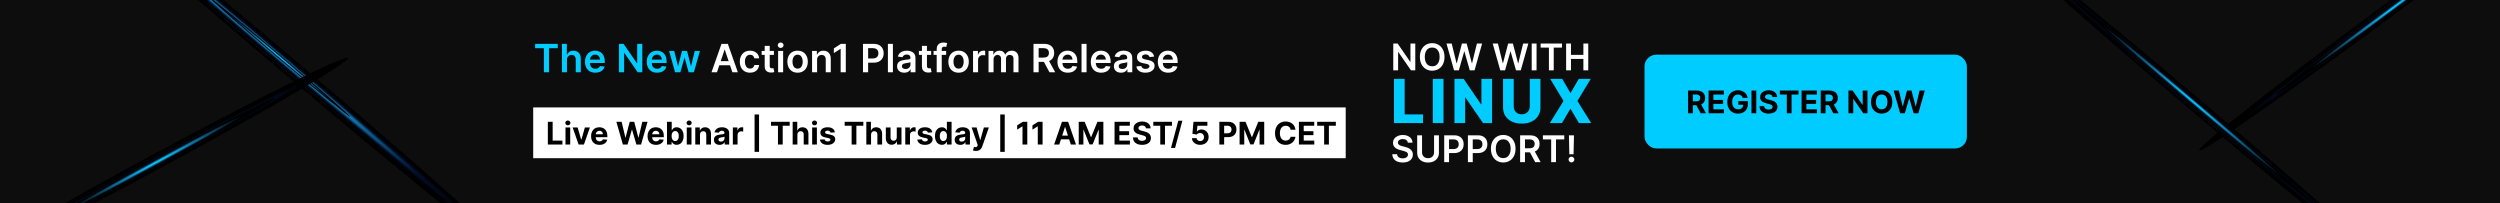 <svg width="1280" height="104" viewBox="0 0 1280 104" fill="none" xmlns="http://www.w3.org/2000/svg">
<rect x="0" y="0" width="1280" height="104" fill="#333333" stroke="none"/>
<g clip-path="url(#clip0_1219_274)">
<g style="mix-blend-mode:multiply">
<path d="M1934 -16H-18V113H1934V-16Z" fill="#0D0D0D"/>
</g>
<path style="mix-blend-mode:color-dodge" d="M271.675 138.789C273.292 137.007 217.308 87.019 146.63 27.137C75.953 -32.744 17.347 -79.844 15.73 -78.063C14.113 -76.282 70.097 -26.294 140.774 33.588C211.451 93.47 270.057 140.57 271.675 138.789Z" fill="url(#paint0_radial_1219_274)"/>
<path style="mix-blend-mode:color-dodge" d="M271.547 138.716C273.155 136.945 217.163 86.965 146.486 27.082C75.808 -32.8 17.209 -79.909 15.601 -78.138C13.994 -76.368 69.986 -26.388 140.663 33.495C211.341 93.377 269.94 140.486 271.547 138.716Z" fill="url(#paint1_radial_1219_274)"/>
<path style="mix-blend-mode:color-dodge" d="M270.747 138.153C272.247 136.501 216.164 86.612 145.483 26.723C74.801 -33.167 16.287 -80.378 14.787 -78.726C13.287 -77.074 69.37 -27.185 140.052 32.705C210.733 92.594 269.247 139.805 270.747 138.153Z" fill="url(#paint2_radial_1219_274)"/>
<path style="mix-blend-mode:color-dodge" d="M270.858 137.477C272.064 136.148 215.734 86.506 145.042 26.598C74.35 -33.31 16.066 -80.798 14.86 -79.469C13.653 -78.141 69.983 -28.499 140.675 31.409C211.367 91.317 269.652 138.805 270.858 137.477Z" fill="url(#paint3_radial_1219_274)"/>
<path style="mix-blend-mode:color-dodge" d="M179.275 59.759C179.606 59.394 163.599 45.304 143.521 28.288C123.443 11.273 106.897 -2.225 106.566 -1.859C106.234 -1.494 122.241 12.596 142.319 29.612C162.397 46.627 178.943 60.125 179.275 59.759Z" fill="url(#paint4_radial_1219_274)"/>
<path style="mix-blend-mode:color-dodge" d="M-18.596 135.941C-17.661 137.879 26.926 115.795 80.992 86.616C135.057 57.437 178.128 32.212 177.193 30.274C176.259 28.337 131.672 50.42 77.606 79.599C23.541 108.778 -19.53 134.003 -18.596 135.941Z" fill="url(#paint5_radial_1219_274)"/>
<path style="mix-blend-mode:color-dodge" d="M-18.519 135.885C-17.59 137.812 26.992 115.717 81.058 86.534C135.124 57.352 178.199 32.133 177.27 30.206C176.341 28.28 131.758 50.375 77.693 79.557C23.627 108.739 -19.448 133.958 -18.519 135.885Z" fill="url(#paint6_radial_1219_274)"/>
<path style="mix-blend-mode:color-dodge" d="M-17.971 135.587C-17.103 137.389 27.429 115.161 81.495 85.941C135.561 56.721 178.687 31.573 177.819 29.772C176.951 27.971 132.418 50.198 78.353 79.418C24.287 108.638 -18.839 133.786 -17.971 135.587Z" fill="url(#paint7_radial_1219_274)"/>
<path style="mix-blend-mode:color-dodge" d="M-17.552 136.003C-16.852 137.461 27.545 114.87 81.612 85.544C135.678 56.218 178.94 31.264 178.24 29.806C177.54 28.348 133.143 50.939 79.076 80.265C25.01 109.591 -18.252 134.546 -17.552 136.003Z" fill="url(#paint8_radial_1219_274)"/>
<path style="mix-blend-mode:color-dodge" d="M19.878 115.781C20.297 116.654 47.718 102.666 81.124 84.538C114.529 66.41 141.27 51.007 140.851 50.134C140.432 49.261 113.012 63.248 79.606 81.376C46.2 99.504 19.459 114.908 19.878 115.781Z" fill="url(#paint9_radial_1219_274)"/>
<path style="mix-blend-mode:color-dodge" d="M1126.03 76.902C1127.1 78.54 1172.57 46.856 1227.6 6.134C1282.64 -34.588 1326.39 -68.928 1325.33 -70.566C1324.26 -72.204 1278.79 -40.52 1223.76 0.202C1168.72 40.924 1124.97 75.264 1126.03 76.902Z" fill="url(#paint10_radial_1219_274)"/>
<path style="mix-blend-mode:color-dodge" d="M1126.11 76.824C1127.16 78.453 1172.63 46.76 1227.67 6.037C1282.7 -34.687 1326.46 -69.02 1325.4 -70.648C1324.35 -72.277 1278.88 -40.584 1223.84 0.14C1168.81 40.863 1125.05 75.196 1126.11 76.824Z" fill="url(#paint11_radial_1219_274)"/>
<path style="mix-blend-mode:color-dodge" d="M1126.64 76.366C1127.63 77.885 1173.05 46.092 1228.09 5.354C1283.13 -35.385 1326.95 -69.642 1325.97 -71.161C1324.98 -72.681 1279.56 -40.887 1224.52 -0.149C1169.48 40.589 1125.66 74.846 1126.64 76.366Z" fill="url(#paint12_radial_1219_274)"/>
<path style="mix-blend-mode:color-dodge" d="M1127.1 76.625C1127.9 77.848 1173.17 45.781 1228.24 5.002C1283.3 -35.778 1327.29 -69.828 1326.5 -71.05C1325.71 -72.273 1280.43 -40.207 1225.37 0.573C1170.3 41.352 1126.31 75.402 1127.1 76.625Z" fill="url(#paint13_radial_1219_274)"/>
<path style="mix-blend-mode:color-dodge" d="M1165.24 48.475C1165.71 49.207 1193.68 29.372 1227.7 4.172C1261.72 -21.027 1288.92 -42.049 1288.44 -42.781C1287.97 -43.513 1260.01 -23.678 1225.98 1.522C1191.96 26.721 1164.76 47.743 1165.24 48.475Z" fill="url(#paint14_radial_1219_274)"/>
<path style="mix-blend-mode:color-dodge" d="M1225.5 139.652C1226.8 138.223 1181.87 98.11 1125.16 50.058C1068.44 2.005 1021.41 -35.79 1020.12 -34.361C1018.82 -32.931 1063.74 7.181 1120.46 55.234C1177.17 103.286 1224.2 141.081 1225.5 139.652Z" fill="url(#paint15_radial_1219_274)"/>
<path style="mix-blend-mode:color-dodge" d="M1225.4 139.593C1226.69 138.172 1181.76 98.066 1125.04 50.013C1068.33 1.96 1021.3 -35.842 1020.01 -34.421C1018.72 -33 1063.65 7.106 1120.37 55.159C1177.08 103.211 1224.11 141.014 1225.4 139.593Z" fill="url(#paint16_radial_1219_274)"/>
<path style="mix-blend-mode:color-dodge" d="M1224.75 139.142C1225.96 137.816 1180.95 97.783 1124.24 49.724C1067.52 1.666 1020.56 -36.218 1019.36 -34.892C1018.16 -33.567 1063.16 6.467 1119.88 54.525C1176.6 102.583 1223.55 140.467 1224.75 139.142Z" fill="url(#paint17_radial_1219_274)"/>
<path style="mix-blend-mode:color-dodge" d="M1224.84 138.599C1225.81 137.533 1180.61 97.698 1123.88 49.625C1067.16 1.552 1020.38 -36.555 1019.42 -35.489C1018.45 -34.423 1063.65 5.412 1120.38 53.486C1177.1 101.559 1223.87 139.665 1224.84 138.599Z" fill="url(#paint18_radial_1219_274)"/>
<path style="mix-blend-mode:color-dodge" d="M1185.65 105.282C1186.23 104.644 1158.28 80.047 1123.23 50.343C1088.18 20.639 1059.3 -2.924 1058.72 -2.286C1058.14 -1.648 1086.08 22.949 1121.13 52.653C1156.18 82.357 1185.07 105.92 1185.65 105.282Z" fill="url(#paint19_radial_1219_274)"/>
<rect x="273" y="55" width="416" height="26" fill="white"/>
<path d="M280.496 74V62.364H282.956V71.972H287.945V74H280.496ZM289.528 74V65.273H291.949V74H289.528ZM290.744 64.148C290.384 64.148 290.076 64.028 289.818 63.79C289.564 63.547 289.438 63.258 289.438 62.92C289.438 62.587 289.564 62.301 289.818 62.062C290.076 61.82 290.384 61.699 290.744 61.699C291.104 61.699 291.411 61.82 291.665 62.062C291.922 62.301 292.051 62.587 292.051 62.92C292.051 63.258 291.922 63.547 291.665 63.79C291.411 64.028 291.104 64.148 290.744 64.148ZM302.024 65.273L298.973 74H296.246L293.195 65.273H295.751L297.564 71.517H297.655L299.462 65.273H302.024ZM306.959 74.171C306.061 74.171 305.288 73.989 304.641 73.625C303.997 73.258 303.5 72.739 303.152 72.068C302.804 71.394 302.629 70.597 302.629 69.676C302.629 68.778 302.804 67.99 303.152 67.312C303.5 66.635 303.991 66.106 304.624 65.727C305.26 65.349 306.006 65.159 306.862 65.159C307.438 65.159 307.974 65.252 308.47 65.438C308.97 65.619 309.406 65.894 309.777 66.261C310.152 66.629 310.444 67.091 310.652 67.648C310.86 68.201 310.964 68.849 310.964 69.591V70.256H303.595V68.756H308.686C308.686 68.407 308.61 68.099 308.459 67.829C308.307 67.561 308.097 67.35 307.828 67.199C307.563 67.044 307.254 66.966 306.902 66.966C306.535 66.966 306.209 67.051 305.925 67.222C305.644 67.388 305.425 67.614 305.266 67.898C305.107 68.178 305.025 68.49 305.021 68.835V70.261C305.021 70.693 305.101 71.066 305.26 71.381C305.423 71.695 305.652 71.938 305.947 72.108C306.243 72.278 306.593 72.364 306.999 72.364C307.268 72.364 307.514 72.326 307.737 72.25C307.961 72.174 308.152 72.061 308.311 71.909C308.47 71.758 308.591 71.572 308.675 71.352L310.913 71.5C310.8 72.038 310.567 72.508 310.214 72.909C309.866 73.307 309.415 73.617 308.862 73.841C308.313 74.061 307.679 74.171 306.959 74.171ZM318.912 74L315.582 62.364H318.27L320.196 70.449H320.293L322.418 62.364H324.719L326.838 70.466H326.94L328.866 62.364H331.554L328.224 74H325.827L323.611 66.392H323.52L321.31 74H318.912ZM335.865 74.171C334.967 74.171 334.195 73.989 333.547 73.625C332.903 73.258 332.407 72.739 332.058 72.068C331.71 71.394 331.536 70.597 331.536 69.676C331.536 68.778 331.71 67.99 332.058 67.312C332.407 66.635 332.897 66.106 333.53 65.727C334.166 65.349 334.912 65.159 335.768 65.159C336.344 65.159 336.88 65.252 337.376 65.438C337.876 65.619 338.312 65.894 338.683 66.261C339.058 66.629 339.35 67.091 339.558 67.648C339.767 68.201 339.871 68.849 339.871 69.591V70.256H332.501V68.756H337.592C337.592 68.407 337.517 68.099 337.365 67.829C337.214 67.561 337.003 67.35 336.734 67.199C336.469 67.044 336.161 66.966 335.808 66.966C335.441 66.966 335.115 67.051 334.831 67.222C334.551 67.388 334.331 67.614 334.172 67.898C334.013 68.178 333.931 68.49 333.928 68.835V70.261C333.928 70.693 334.007 71.066 334.166 71.381C334.329 71.695 334.558 71.938 334.854 72.108C335.149 72.278 335.5 72.364 335.905 72.364C336.174 72.364 336.42 72.326 336.643 72.25C336.867 72.174 337.058 72.061 337.217 71.909C337.376 71.758 337.498 71.572 337.581 71.352L339.82 71.5C339.706 72.038 339.473 72.508 339.121 72.909C338.772 73.307 338.321 73.617 337.768 73.841C337.219 74.061 336.585 74.171 335.865 74.171ZM341.496 74V62.364H343.916V66.739H343.99C344.096 66.504 344.25 66.265 344.45 66.023C344.655 65.776 344.92 65.572 345.246 65.409C345.575 65.242 345.984 65.159 346.473 65.159C347.109 65.159 347.696 65.326 348.234 65.659C348.772 65.989 349.202 66.487 349.524 67.153C349.846 67.816 350.007 68.648 350.007 69.648C350.007 70.621 349.85 71.443 349.536 72.114C349.225 72.78 348.801 73.286 348.263 73.631C347.729 73.972 347.13 74.142 346.467 74.142C345.998 74.142 345.598 74.064 345.268 73.909C344.943 73.754 344.676 73.559 344.467 73.324C344.259 73.085 344.1 72.845 343.99 72.602H343.882V74H341.496ZM343.865 69.636C343.865 70.155 343.937 70.608 344.081 70.994C344.225 71.381 344.433 71.682 344.706 71.898C344.979 72.11 345.31 72.216 345.7 72.216C346.094 72.216 346.428 72.108 346.7 71.892C346.973 71.672 347.179 71.369 347.32 70.983C347.464 70.593 347.536 70.144 347.536 69.636C347.536 69.133 347.465 68.689 347.325 68.307C347.185 67.924 346.979 67.625 346.706 67.409C346.433 67.193 346.098 67.085 345.7 67.085C345.306 67.085 344.973 67.189 344.7 67.398C344.431 67.606 344.225 67.901 344.081 68.284C343.937 68.667 343.865 69.117 343.865 69.636ZM351.622 74V65.273H354.043V74H351.622ZM352.838 64.148C352.478 64.148 352.17 64.028 351.912 63.79C351.658 63.547 351.531 63.258 351.531 62.92C351.531 62.587 351.658 62.301 351.912 62.062C352.17 61.82 352.478 61.699 352.838 61.699C353.198 61.699 353.505 61.82 353.759 62.062C354.016 62.301 354.145 62.587 354.145 62.92C354.145 63.258 354.016 63.547 353.759 63.79C353.505 64.028 353.198 64.148 352.838 64.148ZM358.402 68.954V74H355.982V65.273H358.288V66.812H358.391C358.584 66.305 358.908 65.903 359.362 65.608C359.817 65.309 360.368 65.159 361.016 65.159C361.622 65.159 362.15 65.292 362.601 65.557C363.052 65.822 363.402 66.201 363.652 66.693C363.902 67.182 364.027 67.765 364.027 68.443V74H361.607V68.875C361.61 68.341 361.474 67.924 361.197 67.625C360.921 67.322 360.54 67.171 360.055 67.171C359.73 67.171 359.442 67.24 359.192 67.381C358.946 67.521 358.752 67.725 358.612 67.994C358.476 68.26 358.406 68.579 358.402 68.954ZM368.423 74.165C367.866 74.165 367.37 74.068 366.935 73.875C366.499 73.678 366.154 73.388 365.901 73.006C365.651 72.619 365.526 72.138 365.526 71.562C365.526 71.078 365.615 70.671 365.793 70.341C365.971 70.011 366.213 69.746 366.52 69.546C366.827 69.345 367.175 69.193 367.565 69.091C367.959 68.989 368.372 68.917 368.804 68.875C369.312 68.822 369.721 68.773 370.031 68.727C370.342 68.678 370.567 68.606 370.707 68.511C370.848 68.417 370.918 68.276 370.918 68.091V68.057C370.918 67.697 370.804 67.419 370.577 67.222C370.353 67.025 370.035 66.926 369.622 66.926C369.187 66.926 368.84 67.023 368.582 67.216C368.325 67.405 368.154 67.644 368.071 67.932L365.832 67.75C365.946 67.22 366.17 66.761 366.503 66.375C366.836 65.985 367.266 65.686 367.793 65.477C368.323 65.265 368.937 65.159 369.634 65.159C370.118 65.159 370.582 65.216 371.026 65.329C371.473 65.443 371.868 65.619 372.213 65.858C372.562 66.097 372.836 66.403 373.037 66.778C373.238 67.15 373.338 67.595 373.338 68.114V74H371.043V72.79H370.974C370.834 73.062 370.647 73.303 370.412 73.511C370.177 73.716 369.895 73.877 369.565 73.994C369.236 74.108 368.855 74.165 368.423 74.165ZM369.116 72.494C369.473 72.494 369.787 72.424 370.06 72.284C370.332 72.14 370.546 71.947 370.702 71.704C370.857 71.462 370.935 71.188 370.935 70.881V69.954C370.859 70.004 370.755 70.049 370.622 70.091C370.493 70.129 370.348 70.165 370.185 70.199C370.022 70.229 369.859 70.258 369.696 70.284C369.533 70.307 369.385 70.328 369.253 70.347C368.969 70.388 368.721 70.454 368.509 70.546C368.296 70.636 368.132 70.76 368.014 70.915C367.897 71.066 367.838 71.256 367.838 71.483C367.838 71.812 367.957 72.064 368.196 72.239C368.438 72.409 368.745 72.494 369.116 72.494ZM375.216 74V65.273H377.562V66.796H377.653C377.813 66.254 378.08 65.845 378.455 65.568C378.83 65.288 379.261 65.148 379.75 65.148C379.871 65.148 380.002 65.155 380.142 65.171C380.282 65.186 380.405 65.206 380.511 65.233V67.381C380.398 67.347 380.241 67.316 380.04 67.29C379.839 67.263 379.655 67.25 379.489 67.25C379.133 67.25 378.814 67.328 378.534 67.483C378.258 67.635 378.038 67.847 377.875 68.119C377.716 68.392 377.636 68.706 377.636 69.062V74H375.216ZM388.636 58.614V77.75H386.341V58.614H388.636ZM394.756 64.392V62.364H404.312V64.392H400.75V74H398.318V64.392H394.756ZM408.261 68.954V74H405.841V62.364H408.193V66.812H408.295C408.492 66.297 408.811 65.894 409.25 65.602C409.689 65.307 410.241 65.159 410.903 65.159C411.509 65.159 412.038 65.292 412.489 65.557C412.943 65.818 413.295 66.195 413.545 66.688C413.799 67.176 413.924 67.761 413.92 68.443V74H411.5V68.875C411.504 68.337 411.367 67.919 411.091 67.619C410.818 67.32 410.436 67.171 409.943 67.171C409.614 67.171 409.322 67.24 409.068 67.381C408.818 67.521 408.621 67.725 408.477 67.994C408.337 68.26 408.265 68.579 408.261 68.954ZM415.825 74V65.273H418.246V74H415.825ZM417.041 64.148C416.681 64.148 416.373 64.028 416.115 63.79C415.861 63.547 415.734 63.258 415.734 62.92C415.734 62.587 415.861 62.301 416.115 62.062C416.373 61.82 416.681 61.699 417.041 61.699C417.401 61.699 417.708 61.82 417.962 62.062C418.219 62.301 418.348 62.587 418.348 62.92C418.348 63.258 418.219 63.547 417.962 63.79C417.708 64.028 417.401 64.148 417.041 64.148ZM427.446 67.761L425.23 67.898C425.192 67.708 425.111 67.538 424.986 67.386C424.861 67.231 424.696 67.108 424.491 67.017C424.291 66.922 424.05 66.875 423.77 66.875C423.395 66.875 423.079 66.954 422.821 67.114C422.563 67.269 422.435 67.477 422.435 67.739C422.435 67.947 422.518 68.123 422.685 68.267C422.851 68.411 423.137 68.526 423.543 68.614L425.122 68.932C425.971 69.106 426.603 69.386 427.02 69.773C427.437 70.159 427.645 70.667 427.645 71.296C427.645 71.867 427.476 72.369 427.139 72.801C426.806 73.233 426.348 73.57 425.764 73.812C425.185 74.051 424.516 74.171 423.759 74.171C422.603 74.171 421.683 73.93 420.997 73.449C420.315 72.964 419.916 72.305 419.798 71.472L422.179 71.347C422.251 71.699 422.425 71.968 422.702 72.153C422.978 72.335 423.332 72.426 423.764 72.426C424.188 72.426 424.529 72.345 424.787 72.182C425.048 72.015 425.181 71.801 425.185 71.54C425.181 71.32 425.088 71.14 424.906 71C424.724 70.856 424.444 70.746 424.065 70.671L422.554 70.369C421.702 70.199 421.067 69.903 420.651 69.483C420.238 69.062 420.031 68.526 420.031 67.875C420.031 67.314 420.183 66.831 420.486 66.426C420.793 66.021 421.223 65.708 421.776 65.489C422.332 65.269 422.984 65.159 423.73 65.159C424.832 65.159 425.7 65.392 426.332 65.858C426.969 66.324 427.34 66.958 427.446 67.761ZM432.474 64.392V62.364H442.031V64.392H438.469V74H436.037V64.392H432.474ZM445.98 68.954V74H443.56V62.364H445.912V66.812H446.014C446.211 66.297 446.529 65.894 446.969 65.602C447.408 65.307 447.959 65.159 448.622 65.159C449.228 65.159 449.757 65.292 450.207 65.557C450.662 65.818 451.014 66.195 451.264 66.688C451.518 67.176 451.643 67.761 451.639 68.443V74H449.219V68.875C449.223 68.337 449.086 67.919 448.81 67.619C448.537 67.32 448.154 67.171 447.662 67.171C447.332 67.171 447.041 67.24 446.787 67.381C446.537 67.521 446.34 67.725 446.196 67.994C446.056 68.26 445.984 68.579 445.98 68.954ZM459.141 70.284V65.273H461.561V74H459.237V72.415H459.146C458.949 72.926 458.622 73.337 458.163 73.648C457.709 73.958 457.154 74.114 456.499 74.114C455.915 74.114 455.402 73.981 454.959 73.716C454.516 73.451 454.169 73.074 453.919 72.585C453.673 72.097 453.548 71.511 453.544 70.829V65.273H455.964V70.398C455.968 70.913 456.107 71.32 456.379 71.619C456.652 71.919 457.018 72.068 457.476 72.068C457.768 72.068 458.04 72.002 458.294 71.869C458.548 71.733 458.752 71.532 458.908 71.267C459.067 71.002 459.144 70.674 459.141 70.284ZM463.497 74V65.273H465.844V66.796H465.935C466.094 66.254 466.361 65.845 466.736 65.568C467.111 65.288 467.543 65.148 468.031 65.148C468.152 65.148 468.283 65.155 468.423 65.171C468.563 65.186 468.687 65.206 468.793 65.233V67.381C468.679 67.347 468.522 67.316 468.321 67.29C468.12 67.263 467.937 67.25 467.77 67.25C467.414 67.25 467.096 67.328 466.815 67.483C466.539 67.635 466.319 67.847 466.156 68.119C465.997 68.392 465.918 68.706 465.918 69.062V74H463.497ZM477.305 67.761L475.089 67.898C475.052 67.708 474.97 67.538 474.845 67.386C474.72 67.231 474.555 67.108 474.351 67.017C474.15 66.922 473.91 66.875 473.629 66.875C473.254 66.875 472.938 66.954 472.68 67.114C472.423 67.269 472.294 67.477 472.294 67.739C472.294 67.947 472.377 68.123 472.544 68.267C472.711 68.411 472.997 68.526 473.402 68.614L474.982 68.932C475.83 69.106 476.463 69.386 476.879 69.773C477.296 70.159 477.504 70.667 477.504 71.296C477.504 71.867 477.336 72.369 476.999 72.801C476.665 73.233 476.207 73.57 475.624 73.812C475.044 74.051 474.375 74.171 473.618 74.171C472.463 74.171 471.542 73.93 470.857 73.449C470.175 72.964 469.775 72.305 469.658 71.472L472.038 71.347C472.11 71.699 472.285 71.968 472.561 72.153C472.838 72.335 473.192 72.426 473.624 72.426C474.048 72.426 474.389 72.345 474.646 72.182C474.908 72.015 475.04 71.801 475.044 71.54C475.04 71.32 474.947 71.14 474.766 71C474.584 70.856 474.304 70.746 473.925 70.671L472.413 70.369C471.561 70.199 470.927 69.903 470.51 69.483C470.097 69.062 469.891 68.526 469.891 67.875C469.891 67.314 470.042 66.831 470.345 66.426C470.652 66.021 471.082 65.708 471.635 65.489C472.192 65.269 472.843 65.159 473.589 65.159C474.692 65.159 475.559 65.392 476.192 65.858C476.828 66.324 477.199 66.958 477.305 67.761ZM482.244 74.142C481.581 74.142 480.981 73.972 480.443 73.631C479.909 73.286 479.485 72.78 479.17 72.114C478.86 71.443 478.705 70.621 478.705 69.648C478.705 68.648 478.866 67.816 479.188 67.153C479.509 66.487 479.938 65.989 480.472 65.659C481.009 65.326 481.598 65.159 482.239 65.159C482.727 65.159 483.134 65.242 483.46 65.409C483.79 65.572 484.055 65.776 484.256 66.023C484.46 66.265 484.616 66.504 484.722 66.739H484.795V62.364H487.21V74H484.824V72.602H484.722C484.608 72.845 484.447 73.085 484.239 73.324C484.034 73.559 483.767 73.754 483.438 73.909C483.112 74.064 482.714 74.142 482.244 74.142ZM483.011 72.216C483.402 72.216 483.731 72.11 484 71.898C484.273 71.682 484.481 71.381 484.625 70.994C484.773 70.608 484.847 70.155 484.847 69.636C484.847 69.117 484.775 68.667 484.631 68.284C484.487 67.901 484.278 67.606 484.006 67.398C483.733 67.189 483.402 67.085 483.011 67.085C482.614 67.085 482.278 67.193 482.006 67.409C481.733 67.625 481.527 67.924 481.386 68.307C481.246 68.689 481.176 69.133 481.176 69.636C481.176 70.144 481.246 70.593 481.386 70.983C481.53 71.369 481.737 71.672 482.006 71.892C482.278 72.108 482.614 72.216 483.011 72.216ZM491.689 74.165C491.132 74.165 490.636 74.068 490.2 73.875C489.765 73.678 489.42 73.388 489.166 73.006C488.916 72.619 488.791 72.138 488.791 71.562C488.791 71.078 488.88 70.671 489.058 70.341C489.236 70.011 489.479 69.746 489.786 69.546C490.092 69.345 490.441 69.193 490.831 69.091C491.225 68.989 491.638 68.917 492.07 68.875C492.577 68.822 492.986 68.773 493.297 68.727C493.607 68.678 493.833 68.606 493.973 68.511C494.113 68.417 494.183 68.276 494.183 68.091V68.057C494.183 67.697 494.07 67.419 493.842 67.222C493.619 67.025 493.301 66.926 492.888 66.926C492.452 66.926 492.106 67.023 491.848 67.216C491.59 67.405 491.42 67.644 491.337 67.932L489.098 67.75C489.212 67.22 489.435 66.761 489.768 66.375C490.102 65.985 490.532 65.686 491.058 65.477C491.589 65.265 492.202 65.159 492.899 65.159C493.384 65.159 493.848 65.216 494.291 65.329C494.738 65.443 495.134 65.619 495.479 65.858C495.827 66.097 496.102 66.403 496.303 66.778C496.503 67.15 496.604 67.595 496.604 68.114V74H494.308V72.79H494.24C494.1 73.062 493.912 73.303 493.678 73.511C493.443 73.716 493.161 73.877 492.831 73.994C492.501 74.108 492.121 74.165 491.689 74.165ZM492.382 72.494C492.738 72.494 493.053 72.424 493.325 72.284C493.598 72.14 493.812 71.947 493.967 71.704C494.123 71.462 494.2 71.188 494.2 70.881V69.954C494.125 70.004 494.02 70.049 493.888 70.091C493.759 70.129 493.613 70.165 493.45 70.199C493.287 70.229 493.125 70.258 492.962 70.284C492.799 70.307 492.651 70.328 492.518 70.347C492.234 70.388 491.986 70.454 491.774 70.546C491.562 70.636 491.397 70.76 491.28 70.915C491.162 71.066 491.104 71.256 491.104 71.483C491.104 71.812 491.223 72.064 491.462 72.239C491.704 72.409 492.011 72.494 492.382 72.494ZM499.663 77.273C499.357 77.273 499.069 77.248 498.8 77.199C498.535 77.153 498.315 77.095 498.141 77.023L498.686 75.216C498.97 75.303 499.226 75.35 499.453 75.358C499.684 75.365 499.883 75.312 500.05 75.199C500.22 75.085 500.358 74.892 500.464 74.619L500.607 74.25L497.476 65.273H500.021L501.828 71.682H501.919L503.743 65.273H506.305L502.913 74.943C502.75 75.413 502.529 75.822 502.249 76.171C501.972 76.523 501.622 76.794 501.197 76.983C500.773 77.176 500.262 77.273 499.663 77.273ZM514.418 58.614V77.75H512.122V58.614H514.418ZM525.974 62.364V74H523.514V64.699H523.446L520.781 66.369V64.188L523.662 62.364H525.974ZM533.803 62.364V74H531.342V64.699H531.274L528.609 66.369V64.188L531.49 62.364H533.803ZM542.345 74H539.709L543.726 62.364H546.896L550.908 74H548.271L545.357 65.023H545.266L542.345 74ZM542.18 69.426H548.408V71.347H542.18V69.426ZM552.308 62.364H555.342L558.547 70.182H558.683L561.888 62.364H564.922V74H562.536V66.426H562.439L559.428 73.943H557.803L554.791 66.398H554.695V74H552.308V62.364ZM570.652 74V62.364H578.493V64.392H573.112V67.165H578.089V69.193H573.112V71.972H578.516V74H570.652ZM586.761 65.71C586.716 65.252 586.521 64.896 586.176 64.642C585.831 64.388 585.364 64.261 584.773 64.261C584.371 64.261 584.032 64.318 583.756 64.432C583.479 64.542 583.267 64.695 583.119 64.892C582.975 65.089 582.903 65.312 582.903 65.562C582.896 65.771 582.939 65.953 583.034 66.108C583.133 66.263 583.267 66.398 583.438 66.511C583.608 66.621 583.805 66.718 584.028 66.801C584.252 66.881 584.491 66.949 584.744 67.006L585.79 67.256C586.297 67.369 586.763 67.521 587.188 67.71C587.612 67.9 587.979 68.133 588.29 68.409C588.6 68.686 588.841 69.011 589.011 69.386C589.186 69.761 589.275 70.191 589.278 70.676C589.275 71.388 589.093 72.006 588.733 72.528C588.377 73.047 587.862 73.451 587.188 73.739C586.517 74.023 585.708 74.165 584.761 74.165C583.822 74.165 583.004 74.021 582.307 73.733C581.614 73.445 581.072 73.019 580.682 72.454C580.295 71.886 580.093 71.184 580.074 70.347H582.455C582.481 70.737 582.593 71.062 582.79 71.324C582.991 71.581 583.258 71.776 583.591 71.909C583.928 72.038 584.309 72.102 584.733 72.102C585.15 72.102 585.511 72.042 585.818 71.921C586.129 71.799 586.369 71.631 586.54 71.415C586.71 71.199 586.795 70.951 586.795 70.671C586.795 70.409 586.718 70.189 586.562 70.011C586.411 69.833 586.188 69.682 585.892 69.557C585.6 69.432 585.242 69.318 584.818 69.216L583.551 68.898C582.57 68.659 581.795 68.286 581.227 67.778C580.659 67.271 580.377 66.587 580.381 65.727C580.377 65.023 580.564 64.407 580.943 63.881C581.326 63.354 581.85 62.943 582.517 62.648C583.184 62.352 583.941 62.205 584.79 62.205C585.653 62.205 586.407 62.352 587.051 62.648C587.699 62.943 588.203 63.354 588.562 63.881C588.922 64.407 589.108 65.017 589.119 65.71H586.761ZM590.49 64.392V62.364H600.047V64.392H596.484V74H594.053V64.392H590.49ZM605.378 61.818L601.628 75.75H599.543L603.293 61.818H605.378ZM614.474 74.159C613.671 74.159 612.955 74.011 612.327 73.716C611.702 73.421 611.205 73.013 610.838 72.494C610.471 71.975 610.279 71.381 610.264 70.71H612.651C612.677 71.161 612.866 71.526 613.219 71.807C613.571 72.087 613.99 72.227 614.474 72.227C614.861 72.227 615.202 72.142 615.497 71.972C615.796 71.797 616.029 71.557 616.196 71.25C616.366 70.939 616.452 70.583 616.452 70.182C616.452 69.773 616.365 69.413 616.19 69.102C616.02 68.792 615.783 68.549 615.48 68.375C615.177 68.201 614.83 68.112 614.44 68.108C614.099 68.108 613.768 68.178 613.446 68.318C613.128 68.458 612.88 68.65 612.702 68.892L610.514 68.5L611.065 62.364H618.179V64.375H613.094L612.793 67.29H612.861C613.065 67.002 613.374 66.763 613.787 66.574C614.2 66.385 614.662 66.29 615.173 66.29C615.874 66.29 616.499 66.454 617.048 66.784C617.598 67.114 618.031 67.566 618.349 68.142C618.668 68.714 618.825 69.373 618.821 70.119C618.825 70.903 618.643 71.6 618.276 72.21C617.912 72.816 617.402 73.294 616.747 73.642C616.096 73.987 615.338 74.159 614.474 74.159ZM624.308 74V62.364H628.899C629.782 62.364 630.534 62.532 631.155 62.869C631.776 63.203 632.25 63.667 632.575 64.261C632.905 64.852 633.07 65.534 633.07 66.307C633.07 67.079 632.903 67.761 632.57 68.352C632.236 68.943 631.753 69.403 631.121 69.733C630.492 70.062 629.731 70.227 628.837 70.227H625.911V68.256H628.439C628.912 68.256 629.303 68.174 629.609 68.011C629.92 67.845 630.151 67.615 630.303 67.324C630.458 67.028 630.536 66.689 630.536 66.307C630.536 65.921 630.458 65.583 630.303 65.296C630.151 65.004 629.92 64.778 629.609 64.619C629.299 64.456 628.905 64.375 628.428 64.375H626.768V74H624.308ZM634.668 62.364H637.702L640.906 70.182H641.043L644.247 62.364H647.281V74H644.895V66.426H644.798L641.787 73.943H640.162L637.151 66.398H637.054V74H634.668V62.364ZM663.278 66.438H660.79C660.744 66.115 660.652 65.829 660.511 65.579C660.371 65.326 660.191 65.11 659.972 64.932C659.752 64.754 659.498 64.617 659.21 64.523C658.926 64.428 658.617 64.381 658.284 64.381C657.682 64.381 657.157 64.53 656.71 64.829C656.263 65.125 655.917 65.557 655.67 66.125C655.424 66.689 655.301 67.375 655.301 68.182C655.301 69.011 655.424 69.708 655.67 70.273C655.92 70.837 656.269 71.263 656.716 71.551C657.163 71.839 657.68 71.983 658.267 71.983C658.597 71.983 658.902 71.939 659.182 71.852C659.466 71.765 659.718 71.638 659.938 71.472C660.157 71.301 660.339 71.095 660.483 70.852C660.631 70.61 660.733 70.333 660.79 70.023L663.278 70.034C663.214 70.568 663.053 71.083 662.795 71.579C662.542 72.072 662.199 72.513 661.767 72.903C661.339 73.29 660.828 73.597 660.233 73.824C659.642 74.047 658.973 74.159 658.227 74.159C657.189 74.159 656.261 73.924 655.443 73.454C654.629 72.985 653.985 72.305 653.511 71.415C653.042 70.525 652.807 69.447 652.807 68.182C652.807 66.913 653.045 65.833 653.523 64.943C654 64.053 654.648 63.375 655.466 62.909C656.284 62.439 657.205 62.205 658.227 62.205C658.902 62.205 659.527 62.299 660.102 62.489C660.682 62.678 661.195 62.955 661.642 63.318C662.089 63.678 662.453 64.119 662.733 64.642C663.017 65.165 663.199 65.763 663.278 66.438ZM665.043 74V62.364H672.884V64.392H667.503V67.165H672.48V69.193H667.503V71.972H672.906V74H665.043ZM674.396 64.392V62.364H683.953V64.392H680.391V74H677.959V64.392H674.396Z" fill="black"/>
<path d="M273.983 24.663V22.454H285.588V24.663H281.092V37H278.479V24.663H273.983ZM290.283 30.608V37H287.712V22.454H290.226V27.945H290.354C290.609 27.329 291.005 26.844 291.54 26.489C292.08 26.129 292.766 25.949 293.599 25.949C294.357 25.949 295.018 26.108 295.581 26.425C296.144 26.742 296.58 27.206 296.888 27.817C297.2 28.428 297.357 29.173 297.357 30.054V37H294.786V30.452C294.786 29.718 294.596 29.147 294.217 28.74C293.843 28.328 293.318 28.122 292.641 28.122C292.186 28.122 291.779 28.222 291.419 28.421C291.064 28.615 290.785 28.896 290.581 29.266C290.382 29.635 290.283 30.082 290.283 30.608ZM304.807 37.213C303.713 37.213 302.768 36.986 301.973 36.531C301.182 36.072 300.574 35.423 300.148 34.585C299.722 33.742 299.509 32.751 299.509 31.609C299.509 30.487 299.722 29.502 300.148 28.655C300.579 27.803 301.18 27.14 301.952 26.666C302.723 26.188 303.63 25.949 304.672 25.949C305.344 25.949 305.979 26.058 306.575 26.276C307.177 26.489 307.707 26.82 308.166 27.27C308.63 27.72 308.995 28.293 309.26 28.989C309.525 29.68 309.658 30.504 309.658 31.46V32.249H300.716V30.516H307.193C307.188 30.023 307.082 29.585 306.874 29.202C306.665 28.813 306.374 28.508 306 28.285C305.631 28.063 305.2 27.952 304.707 27.952C304.182 27.952 303.72 28.079 303.322 28.335C302.925 28.586 302.615 28.918 302.392 29.329C302.174 29.737 302.063 30.184 302.058 30.672V32.185C302.058 32.819 302.174 33.364 302.406 33.818C302.638 34.268 302.963 34.614 303.379 34.855C303.796 35.092 304.284 35.21 304.842 35.21C305.216 35.21 305.555 35.158 305.858 35.054C306.161 34.945 306.424 34.786 306.646 34.578C306.869 34.37 307.037 34.112 307.151 33.804L309.551 34.074C309.4 34.708 309.111 35.262 308.685 35.736C308.263 36.205 307.723 36.569 307.065 36.83C306.407 37.085 305.654 37.213 304.807 37.213ZM328.86 22.454V37H326.517L319.663 27.092H319.542V37H316.907V22.454H319.265L326.112 32.369H326.24V22.454H328.86ZM336.447 37.213C335.354 37.213 334.409 36.986 333.614 36.531C332.823 36.072 332.214 35.423 331.788 34.585C331.362 33.742 331.149 32.751 331.149 31.609C331.149 30.487 331.362 29.502 331.788 28.655C332.219 27.803 332.821 27.14 333.592 26.666C334.364 26.188 335.271 25.949 336.312 25.949C336.985 25.949 337.619 26.058 338.216 26.276C338.817 26.489 339.348 26.82 339.807 27.27C340.271 27.72 340.635 28.293 340.901 28.989C341.166 29.68 341.298 30.504 341.298 31.46V32.249H332.357V30.516H338.834C338.829 30.023 338.723 29.585 338.514 29.202C338.306 28.813 338.015 28.508 337.641 28.285C337.271 28.063 336.84 27.952 336.348 27.952C335.822 27.952 335.361 28.079 334.963 28.335C334.565 28.586 334.255 28.918 334.033 29.329C333.815 29.737 333.704 30.184 333.699 30.672V32.185C333.699 32.819 333.815 33.364 334.047 33.818C334.279 34.268 334.603 34.614 335.02 34.855C335.437 35.092 335.924 35.21 336.483 35.21C336.857 35.21 337.196 35.158 337.499 35.054C337.802 34.945 338.064 34.786 338.287 34.578C338.509 34.37 338.678 34.112 338.791 33.804L341.192 34.074C341.04 34.708 340.751 35.262 340.325 35.736C339.904 36.205 339.364 36.569 338.706 36.83C338.048 37.085 337.295 37.213 336.447 37.213ZM345.666 37L342.584 26.091H345.205L347.122 33.761H347.222L349.182 26.091H351.774L353.734 33.719H353.841L355.73 26.091H358.358L355.268 37H352.591L350.545 29.628H350.396L348.351 37H345.666Z" fill="#00CCFF"/>
<path d="M367.096 37H364.283L369.404 22.454H372.657L377.784 37H374.972L371.087 25.438H370.973L367.096 37ZM367.188 31.297H374.858V33.413H367.188V31.297ZM384.013 37.213C382.924 37.213 381.989 36.974 381.208 36.496C380.431 36.017 379.832 35.357 379.411 34.514C378.994 33.667 378.786 32.691 378.786 31.588C378.786 30.48 378.999 29.502 379.425 28.655C379.851 27.803 380.453 27.14 381.229 26.666C382.01 26.188 382.934 25.949 383.999 25.949C384.884 25.949 385.668 26.112 386.35 26.439C387.036 26.761 387.583 27.218 387.99 27.81C388.398 28.397 388.63 29.083 388.686 29.869H386.229C386.13 29.344 385.893 28.906 385.519 28.555C385.15 28.2 384.655 28.023 384.034 28.023C383.509 28.023 383.047 28.165 382.65 28.449C382.252 28.728 381.942 29.131 381.719 29.656C381.501 30.182 381.392 30.812 381.392 31.546C381.392 32.289 381.501 32.928 381.719 33.463C381.937 33.993 382.242 34.403 382.635 34.692C383.033 34.976 383.499 35.118 384.034 35.118C384.413 35.118 384.752 35.047 385.05 34.905C385.353 34.758 385.606 34.547 385.81 34.273C386.014 33.998 386.153 33.664 386.229 33.271H388.686C388.625 34.043 388.398 34.727 388.005 35.324C387.612 35.916 387.077 36.38 386.4 36.716C385.722 37.047 384.927 37.213 384.013 37.213ZM396.245 26.091V28.079H389.974V26.091H396.245ZM391.522 23.477H394.093V33.719C394.093 34.064 394.145 34.33 394.249 34.514C394.358 34.694 394.5 34.817 394.675 34.883C394.851 34.95 395.045 34.983 395.258 34.983C395.419 34.983 395.566 34.971 395.698 34.947C395.835 34.924 395.94 34.903 396.011 34.883L396.444 36.894C396.307 36.941 396.11 36.993 395.854 37.05C395.603 37.106 395.296 37.14 394.931 37.149C394.287 37.168 393.707 37.071 393.191 36.858C392.675 36.64 392.265 36.304 391.962 35.849C391.664 35.395 391.517 34.827 391.522 34.145V23.477ZM398.395 37V26.091H400.966V37H398.395ZM399.688 24.543C399.281 24.543 398.93 24.408 398.637 24.138C398.343 23.863 398.196 23.534 398.196 23.151C398.196 22.762 398.343 22.433 398.637 22.163C398.93 21.889 399.281 21.751 399.688 21.751C400.1 21.751 400.45 21.889 400.739 22.163C401.033 22.433 401.179 22.762 401.179 23.151C401.179 23.534 401.033 23.863 400.739 24.138C400.45 24.408 400.1 24.543 399.688 24.543ZM408.369 37.213C407.303 37.213 406.38 36.979 405.599 36.51C404.817 36.041 404.211 35.385 403.781 34.543C403.354 33.7 403.141 32.715 403.141 31.588C403.141 30.461 403.354 29.474 403.781 28.626C404.211 27.779 404.817 27.121 405.599 26.652C406.38 26.183 407.303 25.949 408.369 25.949C409.434 25.949 410.357 26.183 411.138 26.652C411.92 27.121 412.523 27.779 412.95 28.626C413.38 29.474 413.596 30.461 413.596 31.588C413.596 32.715 413.38 33.7 412.95 34.543C412.523 35.385 411.92 36.041 411.138 36.51C410.357 36.979 409.434 37.213 408.369 37.213ZM408.383 35.153C408.96 35.153 409.443 34.995 409.832 34.678C410.22 34.356 410.509 33.925 410.698 33.385C410.892 32.845 410.989 32.244 410.989 31.581C410.989 30.913 410.892 30.31 410.698 29.77C410.509 29.225 410.22 28.792 409.832 28.47C409.443 28.148 408.96 27.987 408.383 27.987C407.791 27.987 407.299 28.148 406.906 28.47C406.517 28.792 406.226 29.225 406.032 29.77C405.843 30.31 405.748 30.913 405.748 31.581C405.748 32.244 405.843 32.845 406.032 33.385C406.226 33.925 406.517 34.356 406.906 34.678C407.299 34.995 407.791 35.153 408.383 35.153ZM418.349 30.608V37H415.778V26.091H418.235V27.945H418.363C418.614 27.334 419.014 26.849 419.564 26.489C420.118 26.129 420.802 25.949 421.616 25.949C422.369 25.949 423.025 26.11 423.583 26.432C424.147 26.754 424.583 27.22 424.89 27.831C425.203 28.442 425.357 29.183 425.352 30.054V37H422.781V30.452C422.781 29.723 422.592 29.152 422.213 28.74C421.839 28.328 421.32 28.122 420.657 28.122C420.208 28.122 419.807 28.222 419.457 28.421C419.111 28.615 418.839 28.896 418.64 29.266C418.446 29.635 418.349 30.082 418.349 30.608ZM433.053 22.454V37H430.418V25.018H430.332L426.93 27.192V24.777L430.545 22.454H433.053ZM441.849 37V22.454H447.303C448.421 22.454 449.358 22.663 450.116 23.079C450.878 23.496 451.453 24.069 451.842 24.798C452.235 25.523 452.431 26.347 452.431 27.27C452.431 28.203 452.235 29.031 451.842 29.756C451.449 30.48 450.869 31.051 450.102 31.467C449.335 31.879 448.39 32.085 447.268 32.085H443.653V29.919H446.913C447.566 29.919 448.101 29.805 448.518 29.578C448.934 29.351 449.242 29.038 449.441 28.641C449.645 28.243 449.746 27.786 449.746 27.27C449.746 26.754 449.645 26.299 449.441 25.906C449.242 25.513 448.932 25.208 448.511 24.99C448.094 24.767 447.557 24.656 446.898 24.656H444.484V37H441.849ZM457.177 22.454V37H454.606V22.454H457.177ZM462.96 37.22C462.269 37.22 461.646 37.097 461.092 36.851C460.543 36.6 460.107 36.231 459.786 35.743C459.468 35.255 459.31 34.654 459.31 33.939C459.31 33.323 459.423 32.814 459.651 32.412C459.878 32.01 460.188 31.688 460.581 31.446C460.974 31.204 461.417 31.022 461.909 30.899C462.406 30.771 462.92 30.679 463.45 30.622C464.089 30.556 464.608 30.497 465.006 30.445C465.403 30.388 465.692 30.303 465.872 30.189C466.057 30.07 466.149 29.888 466.149 29.642V29.599C466.149 29.064 465.991 28.65 465.673 28.357C465.356 28.063 464.899 27.916 464.303 27.916C463.673 27.916 463.173 28.053 462.804 28.328C462.439 28.603 462.193 28.927 462.065 29.301L459.665 28.96C459.854 28.297 460.167 27.743 460.602 27.298C461.038 26.849 461.571 26.512 462.2 26.29C462.83 26.062 463.526 25.949 464.288 25.949C464.814 25.949 465.337 26.01 465.858 26.134C466.379 26.257 466.855 26.46 467.286 26.744C467.716 27.024 468.062 27.405 468.322 27.888C468.588 28.371 468.72 28.974 468.72 29.699V37H466.249V35.501H466.163C466.007 35.804 465.787 36.089 465.503 36.354C465.223 36.614 464.871 36.825 464.445 36.986C464.023 37.142 463.528 37.22 462.96 37.22ZM463.628 35.331C464.144 35.331 464.591 35.229 464.97 35.026C465.349 34.817 465.64 34.543 465.844 34.202C466.052 33.861 466.156 33.489 466.156 33.087V31.801C466.076 31.867 465.938 31.929 465.744 31.986C465.555 32.043 465.342 32.092 465.105 32.135C464.868 32.178 464.634 32.215 464.402 32.249C464.17 32.282 463.969 32.31 463.798 32.334C463.415 32.386 463.071 32.471 462.768 32.59C462.465 32.708 462.226 32.874 462.051 33.087C461.876 33.295 461.788 33.565 461.788 33.896C461.788 34.37 461.961 34.727 462.307 34.969C462.652 35.21 463.093 35.331 463.628 35.331ZM476.753 26.091V28.079H470.482V26.091H476.753ZM472.03 23.477H474.601V33.719C474.601 34.064 474.653 34.33 474.757 34.514C474.866 34.694 475.008 34.817 475.183 34.883C475.358 34.95 475.553 34.983 475.766 34.983C475.927 34.983 476.073 34.971 476.206 34.947C476.343 34.924 476.447 34.903 476.518 34.883L476.952 36.894C476.814 36.941 476.618 36.993 476.362 37.05C476.111 37.106 475.804 37.14 475.439 37.149C474.795 37.168 474.215 37.071 473.699 36.858C473.183 36.64 472.773 36.304 472.47 35.849C472.172 35.395 472.025 34.827 472.03 34.145V23.477ZM484.429 26.091V28.079H477.98V26.091H484.429ZM479.592 37V25.061C479.592 24.327 479.743 23.716 480.047 23.229C480.354 22.741 480.766 22.376 481.282 22.135C481.798 21.893 482.371 21.773 483.001 21.773C483.446 21.773 483.842 21.808 484.187 21.879C484.533 21.95 484.788 22.014 484.954 22.071L484.443 24.06C484.334 24.026 484.197 23.993 484.031 23.96C483.865 23.922 483.681 23.903 483.477 23.903C482.999 23.903 482.66 24.019 482.461 24.251C482.267 24.479 482.17 24.805 482.17 25.232V37H479.592ZM490.79 37.213C489.725 37.213 488.802 36.979 488.021 36.51C487.239 36.041 486.633 35.385 486.202 34.543C485.776 33.7 485.563 32.715 485.563 31.588C485.563 30.461 485.776 29.474 486.202 28.626C486.633 27.779 487.239 27.121 488.021 26.652C488.802 26.183 489.725 25.949 490.79 25.949C491.856 25.949 492.779 26.183 493.56 26.652C494.342 27.121 494.945 27.779 495.371 28.626C495.802 29.474 496.018 30.461 496.018 31.588C496.018 32.715 495.802 33.7 495.371 34.543C494.945 35.385 494.342 36.041 493.56 36.51C492.779 36.979 491.856 37.213 490.79 37.213ZM490.805 35.153C491.382 35.153 491.865 34.995 492.254 34.678C492.642 34.356 492.931 33.925 493.12 33.385C493.314 32.845 493.411 32.244 493.411 31.581C493.411 30.913 493.314 30.31 493.12 29.77C492.931 29.225 492.642 28.792 492.254 28.47C491.865 28.148 491.382 27.987 490.805 27.987C490.213 27.987 489.72 28.148 489.327 28.47C488.939 28.792 488.648 29.225 488.454 29.77C488.264 30.31 488.17 30.913 488.17 31.581C488.17 32.244 488.264 32.845 488.454 33.385C488.648 33.925 488.939 34.356 489.327 34.678C489.72 34.995 490.213 35.153 490.805 35.153ZM498.2 37V26.091H500.693V27.909H500.806C501.005 27.279 501.346 26.794 501.829 26.453C502.317 26.108 502.873 25.935 503.498 25.935C503.64 25.935 503.799 25.942 503.974 25.956C504.154 25.965 504.303 25.982 504.422 26.006V28.371C504.313 28.333 504.14 28.3 503.903 28.271C503.671 28.238 503.446 28.222 503.228 28.222C502.76 28.222 502.338 28.323 501.964 28.527C501.595 28.726 501.304 29.003 501.091 29.358C500.877 29.713 500.771 30.123 500.771 30.587V37H498.2ZM506.13 37V26.091H508.587V27.945H508.715C508.942 27.32 509.319 26.832 509.844 26.482C510.37 26.126 510.997 25.949 511.726 25.949C512.465 25.949 513.087 26.129 513.594 26.489C514.105 26.844 514.465 27.329 514.674 27.945H514.787C515.029 27.338 515.436 26.856 516.009 26.496C516.587 26.131 517.271 25.949 518.061 25.949C519.065 25.949 519.884 26.266 520.519 26.901C521.153 27.535 521.471 28.461 521.471 29.678V37H518.892V30.075C518.892 29.398 518.712 28.903 518.353 28.591C517.993 28.274 517.552 28.115 517.032 28.115C516.411 28.115 515.926 28.309 515.576 28.697C515.23 29.081 515.057 29.581 515.057 30.196V37H512.536V29.969C512.536 29.405 512.365 28.956 512.025 28.619C511.688 28.283 511.248 28.115 510.703 28.115C510.334 28.115 509.998 28.21 509.695 28.399C509.392 28.584 509.15 28.847 508.971 29.188C508.791 29.524 508.701 29.917 508.701 30.366V37H506.13ZM529.153 37V22.454H534.608C535.725 22.454 536.663 22.649 537.42 23.037C538.183 23.425 538.758 23.97 539.146 24.671C539.539 25.366 539.736 26.178 539.736 27.107C539.736 28.039 539.537 28.849 539.139 29.535C538.746 30.217 538.166 30.745 537.399 31.119C536.632 31.489 535.69 31.673 534.572 31.673H530.688V29.486H534.217C534.871 29.486 535.406 29.396 535.822 29.216C536.239 29.031 536.547 28.764 536.746 28.413C536.949 28.058 537.051 27.623 537.051 27.107C537.051 26.59 536.949 26.15 536.746 25.785C536.542 25.416 536.232 25.137 535.815 24.947C535.399 24.753 534.861 24.656 534.203 24.656H531.788V37H529.153ZM536.668 30.409L540.268 37H537.328L533.791 30.409H536.668ZM546.721 37.213C545.627 37.213 544.683 36.986 543.887 36.531C543.096 36.072 542.488 35.423 542.062 34.585C541.636 33.742 541.423 32.751 541.423 31.609C541.423 30.487 541.636 29.502 542.062 28.655C542.493 27.803 543.094 27.14 543.866 26.666C544.638 26.188 545.544 25.949 546.586 25.949C547.258 25.949 547.893 26.058 548.489 26.276C549.091 26.489 549.621 26.82 550.08 27.27C550.544 27.72 550.909 28.293 551.174 28.989C551.439 29.68 551.572 30.504 551.572 31.46V32.249H542.63V30.516H549.107C549.103 30.023 548.996 29.585 548.788 29.202C548.579 28.813 548.288 28.508 547.914 28.285C547.545 28.063 547.114 27.952 546.621 27.952C546.096 27.952 545.634 28.079 545.237 28.335C544.839 28.586 544.529 28.918 544.306 29.329C544.088 29.737 543.977 30.184 543.972 30.672V32.185C543.972 32.819 544.088 33.364 544.32 33.818C544.552 34.268 544.877 34.614 545.293 34.855C545.71 35.092 546.198 35.21 546.756 35.21C547.13 35.21 547.469 35.158 547.772 35.054C548.075 34.945 548.338 34.786 548.56 34.578C548.783 34.37 548.951 34.112 549.065 33.804L551.465 34.074C551.314 34.708 551.025 35.262 550.599 35.736C550.177 36.205 549.638 36.569 548.979 36.83C548.321 37.085 547.568 37.213 546.721 37.213ZM556.318 22.454V37H553.747V22.454H556.318ZM563.791 37.213C562.697 37.213 561.753 36.986 560.957 36.531C560.167 36.072 559.558 35.423 559.132 34.585C558.706 33.742 558.493 32.751 558.493 31.609C558.493 30.487 558.706 29.502 559.132 28.655C559.563 27.803 560.164 27.14 560.936 26.666C561.708 26.188 562.615 25.949 563.656 25.949C564.329 25.949 564.963 26.058 565.56 26.276C566.161 26.489 566.691 26.82 567.151 27.27C567.615 27.72 567.979 28.293 568.244 28.989C568.509 29.68 568.642 30.504 568.642 31.46V32.249H559.7V30.516H566.178C566.173 30.023 566.066 29.585 565.858 29.202C565.65 28.813 565.358 28.508 564.984 28.285C564.615 28.063 564.184 27.952 563.692 27.952C563.166 27.952 562.705 28.079 562.307 28.335C561.909 28.586 561.599 28.918 561.376 29.329C561.159 29.737 561.047 30.184 561.043 30.672V32.185C561.043 32.819 561.159 33.364 561.391 33.818C561.623 34.268 561.947 34.614 562.364 34.855C562.78 35.092 563.268 35.21 563.827 35.21C564.201 35.21 564.539 35.158 564.842 35.054C565.145 34.945 565.408 34.786 565.631 34.578C565.853 34.37 566.021 34.112 566.135 33.804L568.536 34.074C568.384 34.708 568.095 35.262 567.669 35.736C567.248 36.205 566.708 36.569 566.05 36.83C565.392 37.085 564.639 37.213 563.791 37.213ZM573.956 37.22C573.265 37.22 572.642 37.097 572.088 36.851C571.539 36.6 571.104 36.231 570.782 35.743C570.464 35.255 570.306 34.654 570.306 33.939C570.306 33.323 570.419 32.814 570.647 32.412C570.874 32.01 571.184 31.688 571.577 31.446C571.97 31.204 572.413 31.022 572.905 30.899C573.402 30.771 573.916 30.679 574.446 30.622C575.086 30.556 575.604 30.497 576.002 30.445C576.4 30.388 576.688 30.303 576.868 30.189C577.053 30.07 577.145 29.888 577.145 29.642V29.599C577.145 29.064 576.987 28.65 576.669 28.357C576.352 28.063 575.895 27.916 575.299 27.916C574.669 27.916 574.169 28.053 573.8 28.328C573.435 28.603 573.189 28.927 573.061 29.301L570.661 28.96C570.85 28.297 571.163 27.743 571.598 27.298C572.034 26.849 572.567 26.512 573.196 26.29C573.826 26.062 574.522 25.949 575.284 25.949C575.81 25.949 576.333 26.01 576.854 26.134C577.375 26.257 577.851 26.46 578.282 26.744C578.712 27.024 579.058 27.405 579.319 27.888C579.584 28.371 579.716 28.974 579.716 29.699V37H577.245V35.501H577.159C577.003 35.804 576.783 36.089 576.499 36.354C576.22 36.614 575.867 36.825 575.441 36.986C575.019 37.142 574.525 37.22 573.956 37.22ZM574.624 35.331C575.14 35.331 575.587 35.229 575.966 35.026C576.345 34.817 576.636 34.543 576.84 34.202C577.048 33.861 577.152 33.489 577.152 33.087V31.801C577.072 31.867 576.935 31.929 576.74 31.986C576.551 32.043 576.338 32.092 576.101 32.135C575.864 32.178 575.63 32.215 575.398 32.249C575.166 32.282 574.965 32.31 574.794 32.334C574.411 32.386 574.068 32.471 573.765 32.59C573.462 32.708 573.222 32.874 573.047 33.087C572.872 33.295 572.784 33.565 572.784 33.896C572.784 34.37 572.957 34.727 573.303 34.969C573.649 35.21 574.089 35.331 574.624 35.331ZM590.924 28.974L588.58 29.23C588.514 28.993 588.398 28.771 588.232 28.562C588.071 28.354 587.853 28.186 587.578 28.058C587.304 27.93 586.968 27.866 586.57 27.866C586.035 27.866 585.585 27.983 585.221 28.215C584.861 28.447 584.683 28.747 584.688 29.116C584.683 29.434 584.799 29.692 585.036 29.891C585.277 30.09 585.675 30.253 586.229 30.381L588.09 30.778C589.122 31.001 589.889 31.354 590.391 31.837C590.898 32.32 591.153 32.952 591.158 33.733C591.153 34.419 590.952 35.026 590.554 35.551C590.161 36.072 589.614 36.479 588.914 36.773C588.213 37.066 587.408 37.213 586.499 37.213C585.164 37.213 584.089 36.934 583.275 36.375C582.46 35.812 581.975 35.028 581.819 34.024L584.326 33.783C584.439 34.275 584.681 34.647 585.05 34.898C585.419 35.149 585.9 35.274 586.492 35.274C587.103 35.274 587.593 35.149 587.962 34.898C588.336 34.647 588.523 34.337 588.523 33.967C588.523 33.655 588.402 33.397 588.161 33.193C587.924 32.99 587.555 32.833 587.053 32.724L585.192 32.334C584.146 32.116 583.372 31.749 582.87 31.233C582.368 30.712 582.119 30.054 582.124 29.259C582.119 28.586 582.301 28.004 582.671 27.511C583.045 27.014 583.563 26.631 584.226 26.361C584.894 26.086 585.663 25.949 586.534 25.949C587.813 25.949 588.819 26.221 589.553 26.766C590.292 27.31 590.748 28.046 590.924 28.974ZM598.108 37.213C597.014 37.213 596.069 36.986 595.274 36.531C594.483 36.072 593.875 35.423 593.449 34.585C593.022 33.742 592.809 32.751 592.809 31.609C592.809 30.487 593.022 29.502 593.449 28.655C593.879 27.803 594.481 27.14 595.252 26.666C596.024 26.188 596.931 25.949 597.973 25.949C598.645 25.949 599.279 26.058 599.876 26.276C600.477 26.489 601.008 26.82 601.467 27.27C601.931 27.72 602.296 28.293 602.561 28.989C602.826 29.68 602.958 30.504 602.958 31.46V32.249H594.017V30.516H600.494C600.489 30.023 600.383 29.585 600.174 29.202C599.966 28.813 599.675 28.508 599.301 28.285C598.931 28.063 598.501 27.952 598.008 27.952C597.483 27.952 597.021 28.079 596.623 28.335C596.225 28.586 595.915 28.918 595.693 29.329C595.475 29.737 595.364 30.184 595.359 30.672V32.185C595.359 32.819 595.475 33.364 595.707 33.818C595.939 34.268 596.263 34.614 596.68 34.855C597.097 35.092 597.584 35.21 598.143 35.21C598.517 35.21 598.856 35.158 599.159 35.054C599.462 34.945 599.725 34.786 599.947 34.578C600.17 34.37 600.338 34.112 600.451 33.804L602.852 34.074C602.7 34.708 602.412 35.262 601.985 35.736C601.564 36.205 601.024 36.569 600.366 36.83C599.708 37.085 598.955 37.213 598.108 37.213Z" fill="white"/>
<path d="M724.623 22.286V36H722.413L715.951 26.659H715.837V36H713.353V22.286H715.576L722.031 31.634H722.152V22.286H724.623ZM739.584 29.143C739.584 30.62 739.307 31.886 738.754 32.94C738.205 33.989 737.455 34.792 736.504 35.35C735.557 35.908 734.484 36.188 733.283 36.188C732.082 36.188 731.006 35.908 730.055 35.35C729.109 34.788 728.359 33.982 727.805 32.933C727.256 31.88 726.982 30.616 726.982 29.143C726.982 27.665 727.256 26.402 727.805 25.353C728.359 24.299 729.109 23.493 730.055 22.935C731.006 22.377 732.082 22.098 733.283 22.098C734.484 22.098 735.557 22.377 736.504 22.935C737.455 23.493 738.205 24.299 738.754 25.353C739.307 26.402 739.584 27.665 739.584 29.143ZM737.086 29.143C737.086 28.103 736.924 27.225 736.598 26.511C736.276 25.792 735.83 25.25 735.258 24.884C734.687 24.513 734.028 24.328 733.283 24.328C732.537 24.328 731.879 24.513 731.307 24.884C730.736 25.25 730.287 25.792 729.961 26.511C729.64 27.225 729.479 28.103 729.479 29.143C729.479 30.183 729.64 31.062 729.961 31.781C730.287 32.495 730.736 33.038 731.307 33.408C731.879 33.775 732.537 33.958 733.283 33.958C734.028 33.958 734.687 33.775 735.258 33.408C735.83 33.038 736.276 32.495 736.598 31.781C736.924 31.062 737.086 30.183 737.086 29.143ZM744.469 36L740.599 22.286H743.271L745.742 32.364H745.869L748.507 22.286H750.938L753.583 32.37H753.704L756.175 22.286H758.847L754.976 36H752.525L749.78 26.377H749.672L746.92 36H744.469ZM768.133 36L764.262 22.286H766.934L769.405 32.364H769.532L772.171 22.286H774.602L777.247 32.37H777.367L779.838 22.286H782.51L778.64 36H776.189L773.443 26.377H773.336L770.584 36H768.133ZM786.717 22.286V36H784.233V22.286H786.717ZM788.805 24.368V22.286H799.747V24.368H795.508V36H793.044V24.368H788.805ZM801.856 36V22.286H804.34V28.091H810.695V22.286H813.186V36H810.695V30.174H804.34V36H801.856Z" fill="white"/>
<path d="M713.713 63V40.371H719.182V58.558H728.596V63H713.713ZM739.074 40.371V63H733.605V40.371H739.074ZM763.945 40.371V63H759.304L750.299 49.94H750.155V63H744.686V40.371H749.393L758.298 53.409H758.486V40.371H763.945ZM783.251 40.371H788.71V54.967C788.71 56.654 788.308 58.124 787.505 59.376C786.702 60.621 785.583 61.586 784.146 62.271C782.71 62.948 781.042 63.287 779.141 63.287C777.219 63.287 775.539 62.948 774.103 62.271C772.666 61.586 771.55 60.621 770.755 59.376C769.959 58.124 769.562 56.654 769.562 54.967V40.371H775.031V54.492C775.031 55.273 775.2 55.969 775.539 56.581C775.885 57.192 776.368 57.671 776.987 58.017C777.605 58.363 778.323 58.536 779.141 58.536C779.959 58.536 780.673 58.363 781.285 58.017C781.903 57.671 782.386 57.192 782.732 56.581C783.078 55.969 783.251 55.273 783.251 54.492V40.371ZM799.851 40.371L803.984 47.52H804.16L808.337 40.371H814.458L807.63 51.686L814.679 63H808.403L804.16 55.774H803.984L799.741 63H793.509L800.525 51.686L793.686 40.371H799.851Z" fill="#00CCFF"/>
<path d="M720.806 73.056C720.743 72.471 720.48 72.016 720.016 71.69C719.556 71.364 718.958 71.201 718.221 71.201C717.703 71.201 717.259 71.279 716.888 71.435C716.518 71.591 716.234 71.804 716.038 72.071C715.842 72.339 715.741 72.645 715.737 72.989C715.737 73.275 715.801 73.522 715.931 73.732C716.065 73.942 716.246 74.121 716.473 74.268C716.701 74.411 716.953 74.531 717.23 74.629C717.507 74.728 717.786 74.81 718.067 74.877L719.353 75.199C719.871 75.319 720.368 75.482 720.846 75.688C721.328 75.893 721.759 76.152 722.138 76.464C722.522 76.777 722.826 77.154 723.049 77.596C723.272 78.038 723.384 78.556 723.384 79.15C723.384 79.953 723.179 80.661 722.768 81.272C722.357 81.879 721.763 82.355 720.987 82.699C720.214 83.038 719.279 83.208 718.181 83.208C717.114 83.208 716.188 83.042 715.402 82.712C714.621 82.382 714.009 81.9 713.567 81.266C713.129 80.632 712.893 79.859 712.857 78.949H715.301C715.337 79.426 715.484 79.824 715.743 80.141C716.002 80.458 716.339 80.694 716.754 80.85C717.174 81.007 717.643 81.085 718.161 81.085C718.701 81.085 719.174 81.004 719.58 80.844C719.991 80.679 720.313 80.451 720.545 80.161C720.777 79.866 720.895 79.522 720.9 79.129C720.895 78.772 720.79 78.478 720.585 78.246C720.379 78.009 720.092 77.812 719.721 77.656C719.355 77.496 718.926 77.353 718.435 77.228L716.875 76.826C715.746 76.536 714.853 76.096 714.196 75.507C713.545 74.913 713.219 74.125 713.219 73.143C713.219 72.335 713.438 71.627 713.875 71.02C714.317 70.413 714.917 69.942 715.676 69.607C716.435 69.268 717.295 69.098 718.254 69.098C719.228 69.098 720.08 69.268 720.813 69.607C721.549 69.942 722.127 70.409 722.547 71.007C722.967 71.6 723.183 72.284 723.196 73.056H720.806ZM734.244 69.286H736.728V78.246C736.728 79.228 736.496 80.091 736.032 80.837C735.572 81.583 734.925 82.165 734.09 82.585C733.255 83 732.28 83.208 731.164 83.208C730.043 83.208 729.065 83 728.23 82.585C727.396 82.165 726.748 81.583 726.289 80.837C725.829 80.091 725.599 79.228 725.599 78.246V69.286H728.083V78.038C728.083 78.609 728.208 79.118 728.458 79.565C728.713 80.011 729.07 80.362 729.53 80.616C729.989 80.866 730.534 80.991 731.164 80.991C731.793 80.991 732.338 80.866 732.797 80.616C733.262 80.362 733.619 80.011 733.869 79.565C734.119 79.118 734.244 78.609 734.244 78.038V69.286ZM739.429 83V69.286H744.571C745.625 69.286 746.509 69.482 747.223 69.875C747.942 70.268 748.484 70.808 748.85 71.496C749.221 72.179 749.406 72.955 749.406 73.826C749.406 74.705 749.221 75.487 748.85 76.17C748.48 76.853 747.933 77.391 747.21 77.784C746.487 78.172 745.596 78.366 744.538 78.366H741.129V76.324H744.203C744.819 76.324 745.324 76.216 745.717 76.002C746.109 75.788 746.4 75.493 746.587 75.118C746.779 74.743 746.875 74.312 746.875 73.826C746.875 73.339 746.779 72.911 746.587 72.54C746.4 72.17 746.107 71.882 745.71 71.676C745.317 71.466 744.81 71.362 744.19 71.362H741.913V83H739.429ZM751.564 83V69.286H756.707C757.761 69.286 758.645 69.482 759.359 69.875C760.078 70.268 760.62 70.808 760.986 71.496C761.357 72.179 761.542 72.955 761.542 73.826C761.542 74.705 761.357 75.487 760.986 76.17C760.616 76.853 760.069 77.391 759.345 77.784C758.622 78.172 757.732 78.366 756.674 78.366H753.265V76.324H756.339C756.955 76.324 757.459 76.216 757.852 76.002C758.245 75.788 758.535 75.493 758.723 75.118C758.915 74.743 759.011 74.312 759.011 73.826C759.011 73.339 758.915 72.911 758.723 72.54C758.535 72.17 758.243 71.882 757.845 71.676C757.453 71.466 756.946 71.362 756.325 71.362H754.049V83H751.564ZM775.954 76.143C775.954 77.621 775.677 78.886 775.124 79.94C774.575 80.989 773.825 81.792 772.874 82.35C771.927 82.909 770.854 83.188 769.653 83.188C768.452 83.188 767.376 82.909 766.425 82.35C765.479 81.788 764.729 80.982 764.175 79.933C763.626 78.879 763.352 77.616 763.352 76.143C763.352 74.665 763.626 73.402 764.175 72.353C764.729 71.299 765.479 70.493 766.425 69.935C767.376 69.377 768.452 69.098 769.653 69.098C770.854 69.098 771.927 69.377 772.874 69.935C773.825 70.493 774.575 71.299 775.124 72.353C775.677 73.402 775.954 74.665 775.954 76.143ZM773.456 76.143C773.456 75.103 773.294 74.225 772.968 73.511C772.646 72.792 772.2 72.25 771.628 71.884C771.057 71.513 770.398 71.328 769.653 71.328C768.907 71.328 768.249 71.513 767.677 71.884C767.106 72.25 766.657 72.792 766.331 73.511C766.01 74.225 765.849 75.103 765.849 76.143C765.849 77.183 766.01 78.062 766.331 78.781C766.657 79.496 767.106 80.038 767.677 80.409C768.249 80.775 768.907 80.958 769.653 80.958C770.398 80.958 771.057 80.775 771.628 80.409C772.2 80.038 772.646 79.496 772.968 78.781C773.294 78.062 773.456 77.183 773.456 76.143ZM778.303 83V69.286H783.446C784.499 69.286 785.383 69.469 786.098 69.835C786.816 70.201 787.359 70.714 787.725 71.375C788.095 72.031 788.281 72.797 788.281 73.672C788.281 74.551 788.093 75.315 787.718 75.962C787.348 76.605 786.801 77.103 786.078 77.455C785.354 77.804 784.466 77.978 783.412 77.978H779.749V75.915H783.078C783.694 75.915 784.198 75.83 784.591 75.661C784.984 75.487 785.274 75.234 785.461 74.904C785.653 74.569 785.749 74.159 785.749 73.672C785.749 73.185 785.653 72.77 785.461 72.426C785.27 72.078 784.977 71.815 784.584 71.636C784.191 71.453 783.685 71.362 783.064 71.362H780.787V83H778.303ZM785.388 76.786L788.783 83H786.011L782.676 76.786H785.388ZM789.965 71.368V69.286H800.907V71.368H796.668V83H794.204V71.368H789.965ZM805.876 69.286L805.655 78.969H803.498L803.284 69.286H805.876ZM804.576 83.147C804.17 83.147 803.822 83.004 803.532 82.719C803.246 82.433 803.103 82.085 803.103 81.674C803.103 81.272 803.246 80.929 803.532 80.643C803.822 80.357 804.17 80.214 804.576 80.214C804.974 80.214 805.318 80.357 805.608 80.643C805.902 80.929 806.05 81.272 806.05 81.674C806.05 81.946 805.98 82.194 805.842 82.417C805.708 82.641 805.53 82.819 805.306 82.953C805.088 83.083 804.844 83.147 804.576 83.147Z" fill="white"/>
<rect x="842" y="28" width="165.044" height="48" rx="6" fill="#00CCFF"/>
<path d="M864.287 58V46.364H868.878C869.757 46.364 870.507 46.521 871.128 46.835C871.753 47.146 872.229 47.587 872.554 48.159C872.884 48.727 873.049 49.396 873.049 50.165C873.049 50.938 872.882 51.602 872.549 52.159C872.215 52.712 871.733 53.136 871.1 53.432C870.471 53.727 869.71 53.875 868.816 53.875H865.742V51.898H868.418C868.888 51.898 869.278 51.833 869.589 51.705C869.899 51.576 870.13 51.383 870.282 51.125C870.437 50.867 870.515 50.547 870.515 50.165C870.515 49.778 870.437 49.453 870.282 49.188C870.13 48.922 869.897 48.722 869.583 48.585C869.272 48.445 868.88 48.375 868.407 48.375H866.748V58H864.287ZM870.572 52.705L873.464 58H870.748L867.918 52.705H870.572ZM874.787 58V46.364H882.628V48.392H877.248V51.165H882.225V53.193H877.248V55.972H882.651V58H874.787ZM892.3 50.125C892.221 49.849 892.109 49.604 891.965 49.392C891.821 49.176 891.645 48.994 891.437 48.847C891.232 48.695 890.997 48.58 890.732 48.5C890.471 48.42 890.181 48.381 889.863 48.381C889.268 48.381 888.745 48.528 888.295 48.824C887.848 49.119 887.499 49.549 887.249 50.114C886.999 50.674 886.874 51.36 886.874 52.17C886.874 52.981 886.997 53.67 887.243 54.239C887.49 54.807 887.838 55.24 888.289 55.54C888.74 55.835 889.272 55.983 889.885 55.983C890.442 55.983 890.918 55.885 891.312 55.688C891.709 55.487 892.012 55.205 892.221 54.841C892.433 54.477 892.539 54.047 892.539 53.551L893.039 53.625H890.039V51.773H894.908V53.239C894.908 54.261 894.692 55.14 894.26 55.875C893.829 56.606 893.234 57.17 892.476 57.568C891.719 57.962 890.851 58.159 889.874 58.159C888.783 58.159 887.825 57.919 886.999 57.438C886.173 56.953 885.529 56.265 885.067 55.375C884.609 54.481 884.38 53.42 884.38 52.193C884.38 51.25 884.516 50.409 884.789 49.67C885.065 48.928 885.452 48.299 885.948 47.784C886.444 47.269 887.022 46.877 887.681 46.608C888.34 46.339 889.054 46.205 889.823 46.205C890.482 46.205 891.096 46.301 891.664 46.494C892.232 46.684 892.736 46.953 893.175 47.301C893.618 47.65 893.98 48.064 894.26 48.545C894.541 49.023 894.721 49.549 894.8 50.125H892.3ZM899.216 46.364V58H896.756V46.364H899.216ZM907.553 49.71C907.508 49.252 907.313 48.896 906.968 48.642C906.623 48.388 906.155 48.261 905.564 48.261C905.163 48.261 904.824 48.318 904.547 48.432C904.271 48.542 904.059 48.695 903.911 48.892C903.767 49.089 903.695 49.312 903.695 49.562C903.688 49.771 903.731 49.953 903.826 50.108C903.924 50.263 904.059 50.398 904.229 50.511C904.4 50.621 904.597 50.718 904.82 50.801C905.044 50.881 905.282 50.949 905.536 51.006L906.581 51.256C907.089 51.369 907.555 51.521 907.979 51.71C908.403 51.9 908.771 52.133 909.081 52.409C909.392 52.686 909.633 53.011 909.803 53.386C909.977 53.761 910.066 54.191 910.07 54.676C910.066 55.388 909.885 56.006 909.525 56.528C909.169 57.047 908.653 57.451 907.979 57.739C907.309 58.023 906.5 58.165 905.553 58.165C904.614 58.165 903.795 58.021 903.099 57.733C902.405 57.445 901.864 57.019 901.474 56.455C901.087 55.886 900.885 55.184 900.866 54.347H903.246C903.273 54.737 903.385 55.062 903.581 55.324C903.782 55.581 904.049 55.776 904.383 55.909C904.72 56.038 905.1 56.102 905.525 56.102C905.941 56.102 906.303 56.042 906.61 55.92C906.92 55.799 907.161 55.631 907.331 55.415C907.502 55.199 907.587 54.951 907.587 54.67C907.587 54.409 907.51 54.189 907.354 54.011C907.203 53.833 906.979 53.682 906.684 53.557C906.392 53.432 906.034 53.318 905.61 53.216L904.343 52.898C903.362 52.659 902.587 52.286 902.019 51.778C901.451 51.271 901.169 50.587 901.172 49.727C901.169 49.023 901.356 48.407 901.735 47.881C902.117 47.354 902.642 46.943 903.309 46.648C903.975 46.352 904.733 46.205 905.581 46.205C906.445 46.205 907.199 46.352 907.843 46.648C908.491 46.943 908.994 47.354 909.354 47.881C909.714 48.407 909.9 49.017 909.911 49.71H907.553ZM911.282 48.392V46.364H920.839V48.392H917.276V58H914.844V48.392H911.282ZM922.412 58V46.364H930.253V48.392H924.873V51.165H929.85V53.193H924.873V55.972H930.276V58H922.412ZM932.209 58V46.364H936.8C937.679 46.364 938.429 46.521 939.05 46.835C939.675 47.146 940.151 47.587 940.476 48.159C940.806 48.727 940.971 49.396 940.971 50.165C940.971 50.938 940.804 51.602 940.471 52.159C940.137 52.712 939.654 53.136 939.022 53.432C938.393 53.727 937.632 53.875 936.738 53.875H933.664V51.898H936.34C936.81 51.898 937.2 51.833 937.51 51.705C937.821 51.576 938.052 51.383 938.204 51.125C938.359 50.867 938.437 50.547 938.437 50.165C938.437 49.778 938.359 49.453 938.204 49.188C938.052 48.922 937.819 48.722 937.505 48.585C937.194 48.445 936.802 48.375 936.329 48.375H934.67V58H932.209ZM938.493 52.705L941.385 58H938.67L935.84 52.705H938.493ZM956.145 46.364V58H954.02L948.958 50.676H948.873V58H946.412V46.364H948.572L953.594 53.682H953.697V46.364H956.145ZM968.871 52.182C968.871 53.451 968.631 54.53 968.15 55.42C967.672 56.311 967.021 56.99 966.195 57.46C965.373 57.926 964.449 58.159 963.422 58.159C962.388 58.159 961.46 57.924 960.638 57.455C959.816 56.985 959.167 56.305 958.689 55.415C958.212 54.525 957.974 53.447 957.974 52.182C957.974 50.913 958.212 49.833 958.689 48.943C959.167 48.053 959.816 47.375 960.638 46.909C961.46 46.439 962.388 46.205 963.422 46.205C964.449 46.205 965.373 46.439 966.195 46.909C967.021 47.375 967.672 48.053 968.15 48.943C968.631 49.833 968.871 50.913 968.871 52.182ZM966.377 52.182C966.377 51.36 966.254 50.667 966.008 50.102C965.765 49.538 965.422 49.11 964.979 48.818C964.536 48.526 964.017 48.381 963.422 48.381C962.828 48.381 962.309 48.526 961.866 48.818C961.422 49.11 961.078 49.538 960.831 50.102C960.589 50.667 960.468 51.36 960.468 52.182C960.468 53.004 960.589 53.697 960.831 54.261C961.078 54.826 961.422 55.254 961.866 55.545C962.309 55.837 962.828 55.983 963.422 55.983C964.017 55.983 964.536 55.837 964.979 55.545C965.422 55.254 965.765 54.826 966.008 54.261C966.254 53.697 966.377 53.004 966.377 52.182ZM972.876 58L969.546 46.364H972.233L974.16 54.449H974.256L976.381 46.364H978.682L980.802 54.466H980.904L982.83 46.364H985.518L982.188 58H979.79L977.574 50.392H977.483L975.273 58H972.876Z" fill="black"/>
</g>
<defs>
<radialGradient id="paint0_radial_1219_274" cx="0" cy="0" r="1" gradientTransform="matrix(128.054 108.495 -2.933 3.231 143.883 30.605)" gradientUnits="userSpaceOnUse">
<stop stop-color="#00AAFF"/>
<stop offset="0.096" stop-color="#1C679C"/>
<stop offset="0.591"/>
<stop offset="1"/>
</radialGradient>
<radialGradient id="paint1_radial_1219_274" cx="0" cy="0" r="1" gradientTransform="matrix(128.055 108.496 -2.916 3.212 143.755 30.53)" gradientUnits="userSpaceOnUse">
<stop stop-color="#24A8FF"/>
<stop offset="0.08" stop-color="#1A6FD5"/>
<stop offset="0.41" stop-color="#0C2C46"/>
<stop offset="0.72"/>
<stop offset="0.87" stop-color="#000403"/>
<stop offset="1"/>
</radialGradient>
<radialGradient id="paint2_radial_1219_274" cx="0" cy="0" r="1" gradientTransform="matrix(128.062 108.508 -2.72 2.996 142.952 29.953)" gradientUnits="userSpaceOnUse">
<stop stop-color="#00CCFF"/>
<stop offset="0.08" stop-color="#50BDF3"/>
<stop offset="0.72" stop-color="#010101"/>
<stop offset="0.87"/>
<stop offset="1"/>
</radialGradient>
<radialGradient id="paint3_radial_1219_274" cx="0" cy="0" r="1" gradientTransform="matrix(128.081 108.542 -2.187 2.41 143.052 29.234)" gradientUnits="userSpaceOnUse">
<stop stop-color="#00CCFF"/>
<stop offset="0.08" stop-color="#00CCFF"/>
<stop offset="0.25" stop-color="#0F88C1"/>
<stop offset="0.56" stop-color="#020D28"/>
<stop offset="0.78"/>
<stop offset="1"/>
</radialGradient>
<radialGradient id="paint4_radial_1219_274" cx="0" cy="0" r="1" gradientTransform="matrix(36.378 30.829 -0.602 0.663 142.975 29.015)" gradientUnits="userSpaceOnUse">
<stop stop-color="#00CCFF"/>
<stop offset="0.08" stop-color="#00CCFF"/>
<stop offset="0.25" stop-color="#0F88C1"/>
<stop offset="0.72"/>
<stop offset="0.87"/>
<stop offset="1"/>
</radialGradient>
<radialGradient id="paint5_radial_1219_274" cx="0" cy="0" r="1" gradientTransform="matrix(-97.957 52.867 -1.695 -3.515 79.1 83.147)" gradientUnits="userSpaceOnUse">
<stop stop-color="#00AAFF"/>
<stop offset="0.096" stop-color="#1C679C"/>
<stop offset="0.591"/>
<stop offset="1"/>
</radialGradient>
<radialGradient id="paint6_radial_1219_274" cx="0" cy="0" r="1" gradientTransform="matrix(-97.957 52.873 -1.686 -3.495 79.176 83.084)" gradientUnits="userSpaceOnUse">
<stop stop-color="#24A8FF"/>
<stop offset="0.08" stop-color="#1A6FD5"/>
<stop offset="0.41" stop-color="#0C2C46"/>
<stop offset="0.72"/>
<stop offset="0.87" stop-color="#000403"/>
<stop offset="1"/>
</radialGradient>
<radialGradient id="paint7_radial_1219_274" cx="0" cy="0" r="1" gradientTransform="matrix(-97.957 52.941 -1.574 -3.267 79.725 82.722)" gradientUnits="userSpaceOnUse">
<stop stop-color="#00CCFF"/>
<stop offset="0.08" stop-color="#50BDF3"/>
<stop offset="0.72" stop-color="#010101"/>
<stop offset="0.87"/>
<stop offset="1"/>
</radialGradient>
<radialGradient id="paint8_radial_1219_274" cx="0" cy="0" r="1" gradientTransform="matrix(-97.958 53.133 -1.27 -2.644 80.15 82.958)" gradientUnits="userSpaceOnUse">
<stop stop-color="#00CCFF"/>
<stop offset="0.08" stop-color="#00CCFF"/>
<stop offset="0.25" stop-color="#0F88C1"/>
<stop offset="0.56" stop-color="#020D28"/>
<stop offset="0.78"/>
<stop offset="1"/>
</radialGradient>
<radialGradient id="paint9_radial_1219_274" cx="0" cy="0" r="1" gradientTransform="matrix(-60.525 32.844 -0.76 -1.584 80.245 82.991)" gradientUnits="userSpaceOnUse">
<stop stop-color="#00CCFF"/>
<stop offset="0.08" stop-color="#00CCFF"/>
<stop offset="0.25" stop-color="#0F88C1"/>
<stop offset="0.72"/>
<stop offset="0.87"/>
<stop offset="1"/>
</radialGradient>
<radialGradient id="paint10_radial_1219_274" cx="0" cy="0" r="1" gradientTransform="matrix(-99.71 73.781 -1.927 -2.971 1225.47 3.252)" gradientUnits="userSpaceOnUse">
<stop stop-color="#00AAFF"/>
<stop offset="0.096" stop-color="#1C679C"/>
<stop offset="0.591"/>
<stop offset="1"/>
</radialGradient>
<radialGradient id="paint11_radial_1219_274" cx="0" cy="0" r="1" gradientTransform="matrix(-99.711 73.783 -1.916 -2.954 1225.55 3.172)" gradientUnits="userSpaceOnUse">
<stop stop-color="#24A8FF"/>
<stop offset="0.08" stop-color="#1A6FD5"/>
<stop offset="0.41" stop-color="#0C2C46"/>
<stop offset="0.72"/>
<stop offset="0.87" stop-color="#000403"/>
<stop offset="1"/>
</radialGradient>
<radialGradient id="paint12_radial_1219_274" cx="0" cy="0" r="1" gradientTransform="matrix(-99.724 73.81 -1.787 -2.756 1226.1 2.69)" gradientUnits="userSpaceOnUse">
<stop stop-color="#00CCFF"/>
<stop offset="0.08" stop-color="#50BDF3"/>
<stop offset="0.72" stop-color="#010101"/>
<stop offset="0.87"/>
<stop offset="1"/>
</radialGradient>
<radialGradient id="paint13_radial_1219_274" cx="0" cy="0" r="1" gradientTransform="matrix(-99.762 73.885 -1.438 -2.218 1226.6 2.884)" gradientUnits="userSpaceOnUse">
<stop stop-color="#00CCFF"/>
<stop offset="0.08" stop-color="#00CCFF"/>
<stop offset="0.25" stop-color="#0F88C1"/>
<stop offset="0.56" stop-color="#020D28"/>
<stop offset="0.78"/>
<stop offset="1"/>
</radialGradient>
<radialGradient id="paint14_radial_1219_274" cx="0" cy="0" r="1" gradientTransform="matrix(-61.642 45.657 -0.86 -1.328 1226.72 2.907)" gradientUnits="userSpaceOnUse">
<stop stop-color="#00CCFF"/>
<stop offset="0.08" stop-color="#00CCFF"/>
<stop offset="0.25" stop-color="#0F88C1"/>
<stop offset="0.72"/>
<stop offset="0.87"/>
<stop offset="1"/>
</radialGradient>
<radialGradient id="paint15_radial_1219_274" cx="0" cy="0" r="1" gradientTransform="matrix(102.757 87.062 -2.354 2.592 1122.95 52.84)" gradientUnits="userSpaceOnUse">
<stop stop-color="#00AAFF"/>
<stop offset="0.096" stop-color="#1C679C"/>
<stop offset="0.591"/>
<stop offset="1"/>
</radialGradient>
<radialGradient id="paint16_radial_1219_274" cx="0" cy="0" r="1" gradientTransform="matrix(102.757 87.063 -2.34 2.577 1122.85 52.779)" gradientUnits="userSpaceOnUse">
<stop stop-color="#24A8FF"/>
<stop offset="0.08" stop-color="#1A6FD5"/>
<stop offset="0.41" stop-color="#0C2C46"/>
<stop offset="0.72"/>
<stop offset="0.87" stop-color="#000403"/>
<stop offset="1"/>
</radialGradient>
<radialGradient id="paint17_radial_1219_274" cx="0" cy="0" r="1" gradientTransform="matrix(102.763 87.073 -2.183 2.404 1122.2 52.317)" gradientUnits="userSpaceOnUse">
<stop stop-color="#00CCFF"/>
<stop offset="0.08" stop-color="#50BDF3"/>
<stop offset="0.72" stop-color="#010101"/>
<stop offset="0.87"/>
<stop offset="1"/>
</radialGradient>
<radialGradient id="paint18_radial_1219_274" cx="0" cy="0" r="1" gradientTransform="matrix(102.778 87.1 -1.755 1.934 1122.29 51.74)" gradientUnits="userSpaceOnUse">
<stop stop-color="#00CCFF"/>
<stop offset="0.08" stop-color="#00CCFF"/>
<stop offset="0.25" stop-color="#0F88C1"/>
<stop offset="0.56" stop-color="#020D28"/>
<stop offset="0.78"/>
<stop offset="1"/>
</radialGradient>
<radialGradient id="paint19_radial_1219_274" cx="0" cy="0" r="1" gradientTransform="matrix(63.504 53.818 -1.05 1.157 1122.28 51.612)" gradientUnits="userSpaceOnUse">
<stop stop-color="#00CCFF"/>
<stop offset="0.08" stop-color="#00CCFF"/>
<stop offset="0.25" stop-color="#0F88C1"/>
<stop offset="0.72"/>
<stop offset="0.87"/>
<stop offset="1"/>
</radialGradient>
<clipPath id="clip0_1219_274">
<rect width="1280" height="104" fill="white"/>
</clipPath>
</defs>
</svg>
